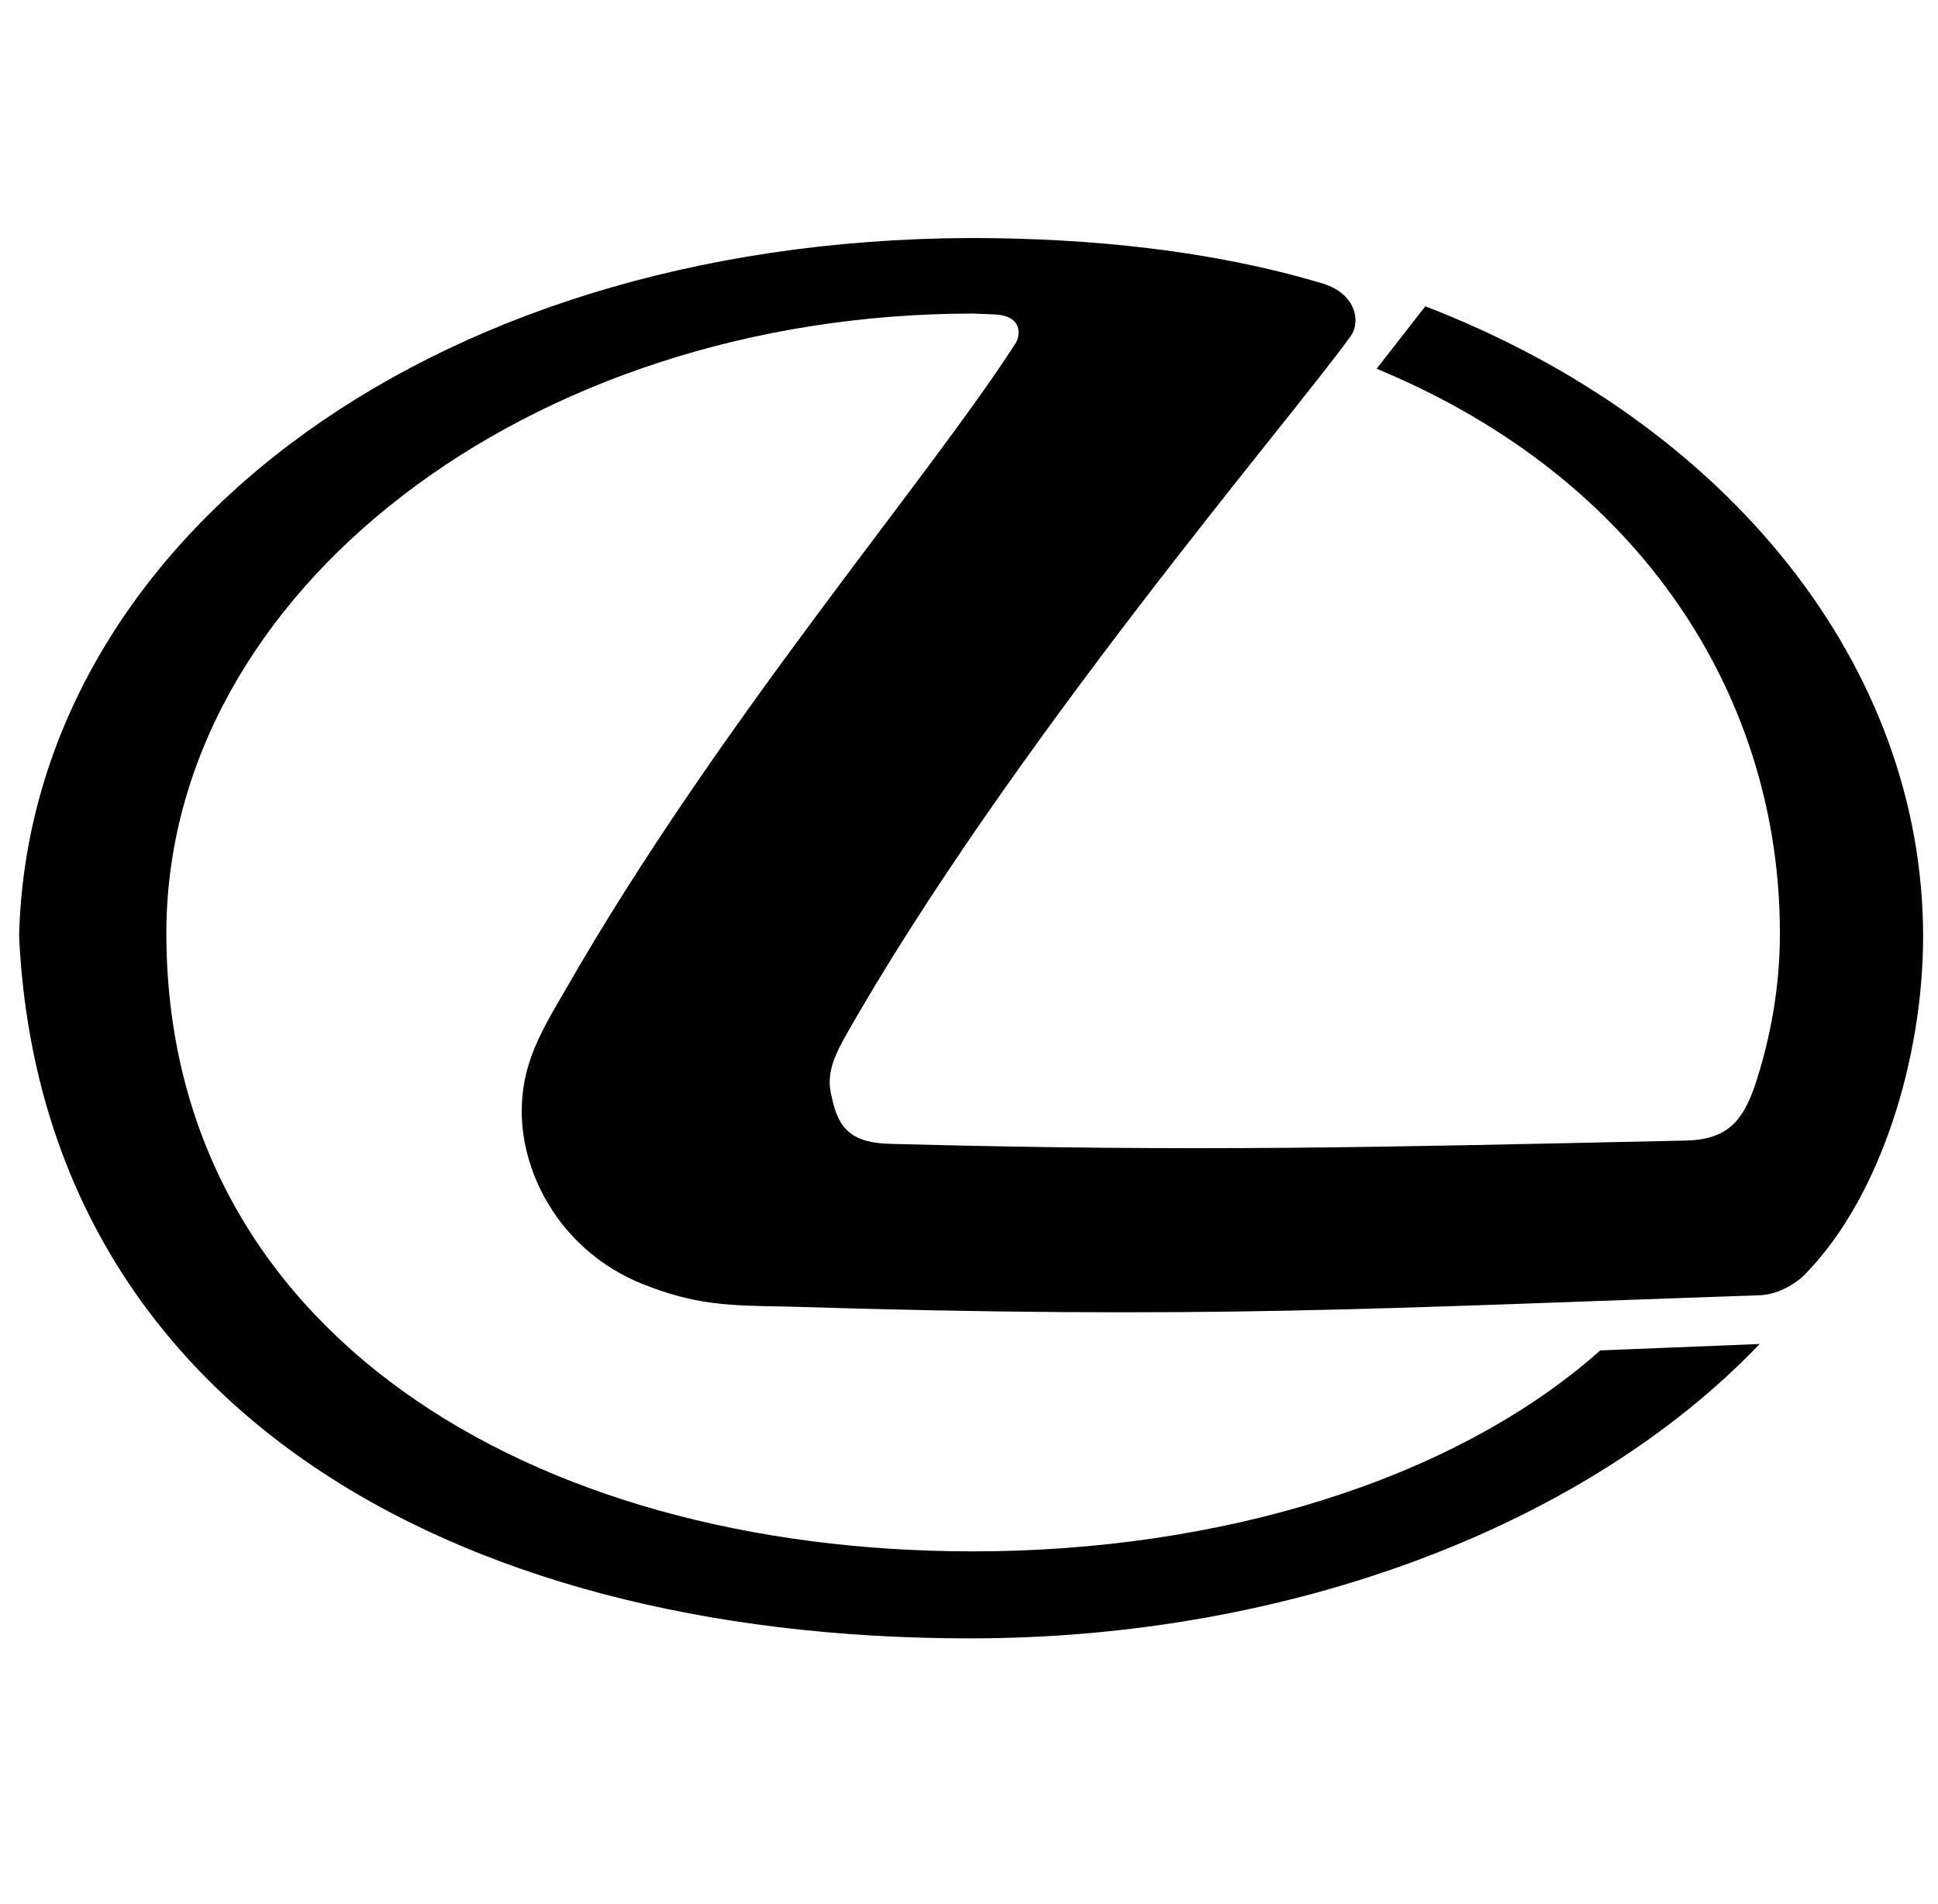 <svg width="57" height="56" viewBox="0 0 57 56" fill="none" xmlns="http://www.w3.org/2000/svg">
<g clip-path="url(#clip0_2925_9884)">
<path fill-rule="evenodd" clip-rule="evenodd" d="M29.222 9.246C30.104 9.27 30.01 9.89 29.864 10.104C27.262 14.151 21.114 21.279 16.638 29.098C15.896 30.365 15.345 31.297 15.345 32.688C15.345 34.573 16.521 36.802 18.886 37.758C20.441 38.381 21.42 38.4 23.098 38.425C35.559 38.81 40.555 38.473 51.706 38.095C52.35 38.093 52.949 37.659 53.164 37.397C55.32 35.149 56.562 31.108 56.562 27.543C56.562 19.602 50.843 12.449 41.921 9.008L40.489 10.845C48.309 14.077 52.35 20.532 52.35 27.446C52.35 29.001 52.086 30.508 51.608 31.947C51.255 32.95 50.819 33.526 49.552 33.545C40.465 33.74 35.32 33.882 26.209 33.642C25.034 33.618 24.654 33.19 24.462 32.259C24.317 31.707 24.438 31.249 24.819 30.556C29.651 21.995 38.069 12.211 39.722 9.89C40.036 9.461 39.889 8.597 38.811 8.311C35.657 7.378 32.117 7 28.529 7C12.284 7.066 0.826 16.203 0.562 27.543C1.213 41.155 13.05 48.185 28.529 48.185C38.002 48.185 46.679 44.837 51.756 39.527L47.066 39.716C42.735 43.568 35.797 45.626 28.622 45.626C15.542 45.626 4.893 39.122 4.893 27.446C4.893 17.403 15.541 9.222 28.622 9.222L29.222 9.246Z" fill="black"/>
</g>
<defs>
<clipPath id="clip0_2925_9884">
<rect width="56" height="56" fill="white" transform="translate(0.562)"/>
</clipPath>
</defs>
</svg>
